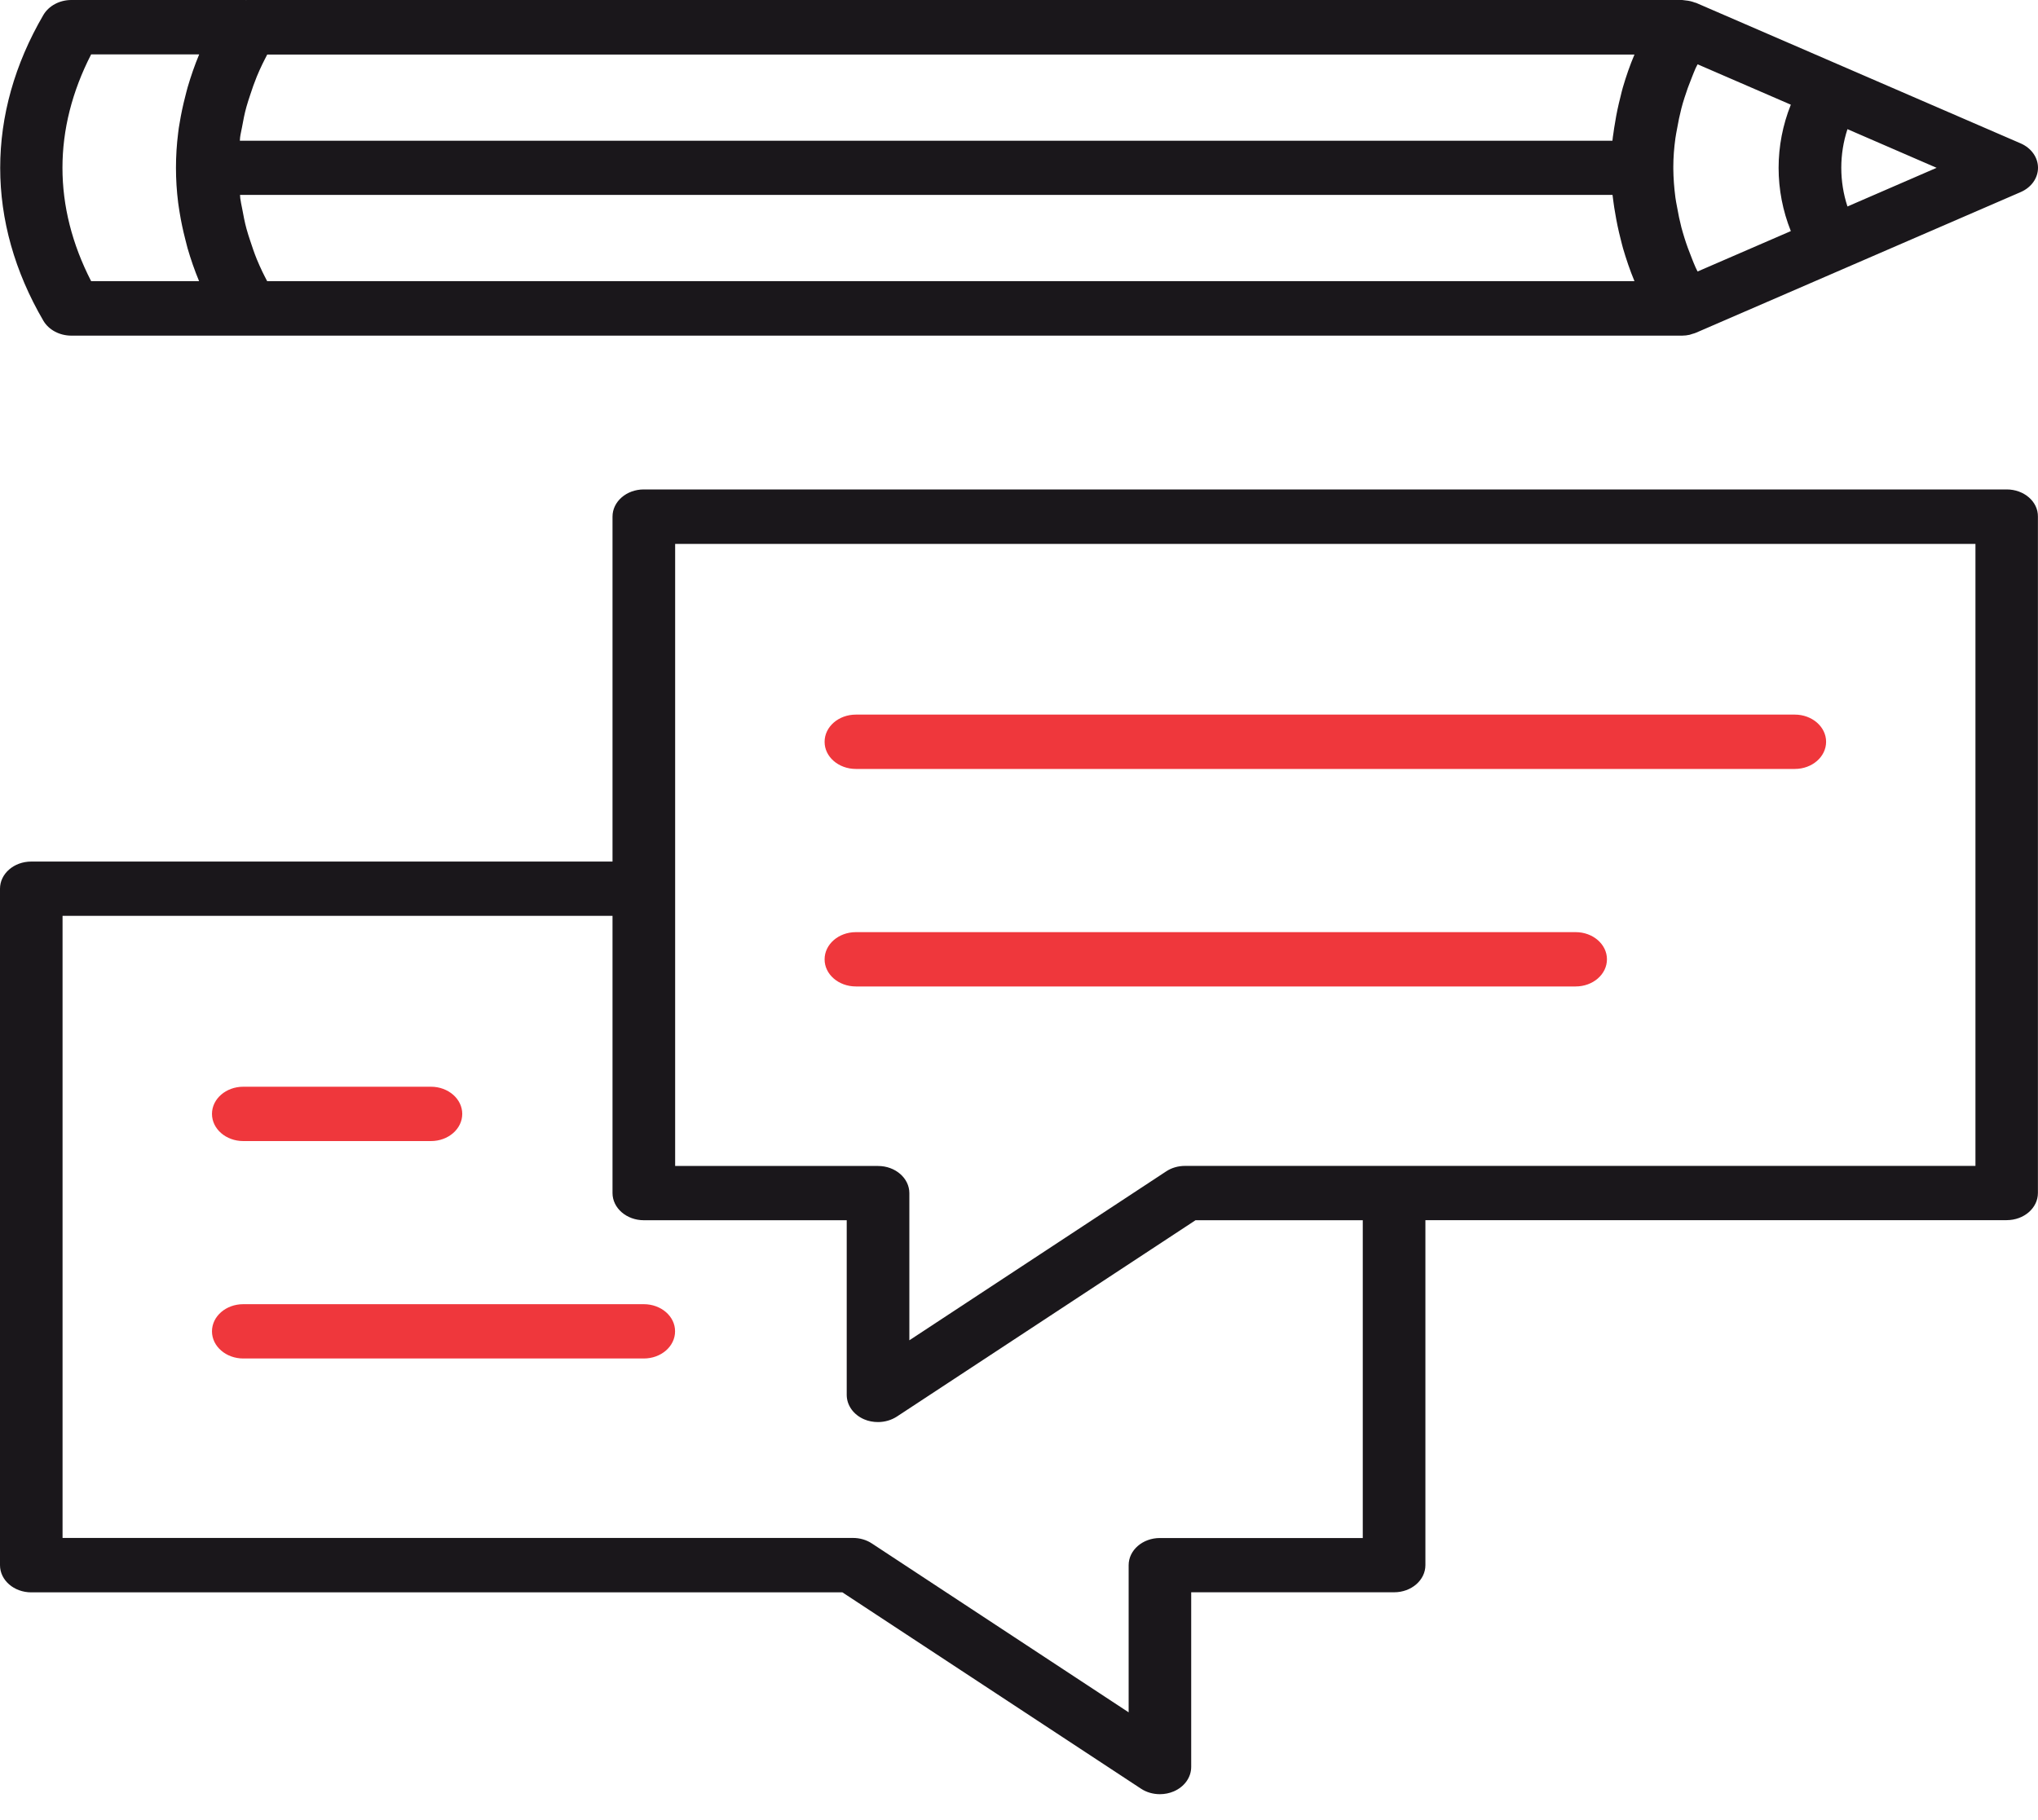 <svg width="75" height="67" viewBox="0 0 75 67" fill="none" xmlns="http://www.w3.org/2000/svg">
<path d="M8.952 42H15.86C16.497 42 17.011 41.553 17.011 41C17.011 40.447 16.494 40 15.86 40H8.952C8.316 40 7.801 40.447 7.801 41C7.801 41.553 8.316 42 8.952 42Z" fill="#ED2227" fill-opacity="0.9"/>
<path d="M23.692 48.004H8.952C8.316 48.004 7.801 48.45 7.801 49.004C7.801 49.557 8.319 50.003 8.952 50.003H23.692C24.329 50.003 24.843 49.557 24.843 49.004C24.846 48.45 24.329 48.004 23.692 48.004Z" fill="#ED2227" fill-opacity="0.9"/>
<path d="M73.849 18.015H23.692C23.055 18.015 22.541 18.462 22.541 19.015V31.712H1.151C0.514 31.712 0 32.158 0 32.712V57.611C0 58.164 0.514 58.611 1.151 58.611H31.001L41.991 65.838C42.197 65.974 42.441 66.04 42.686 66.04C42.861 66.04 43.035 66.005 43.197 65.936C43.589 65.766 43.837 65.42 43.837 65.037V58.608H51.305C51.941 58.608 52.456 58.161 52.456 57.608V44.911H73.846C74.483 44.911 74.997 44.465 74.997 43.911V19.012C75.003 18.462 74.486 18.015 73.849 18.015ZM50.154 56.611H42.686C42.05 56.611 41.535 57.058 41.535 57.611V63.027L32.084 56.81C31.885 56.678 31.64 56.608 31.39 56.608H2.302V33.711H22.541V43.914C22.541 44.467 23.059 44.914 23.692 44.914H31.16V51.343C31.16 51.724 31.408 52.072 31.797 52.24C31.959 52.311 32.136 52.343 32.311 52.343C32.556 52.343 32.8 52.274 33.005 52.141L43.996 44.914H50.151V56.611H50.154ZM72.698 42.914H43.611C43.359 42.914 43.115 42.983 42.916 43.116L33.465 49.333V43.917C33.465 43.364 32.947 42.917 32.314 42.917H24.846V20.02H72.698V42.914Z" fill="#1A171B"/>
<path d="M2.626 12.354H61.904C61.995 12.354 62.087 12.343 62.182 12.322C62.216 12.314 62.246 12.301 62.28 12.29C62.326 12.277 62.372 12.266 62.418 12.245L74.363 7.07C74.755 6.9 75 6.555 75 6.174C75 5.794 74.752 5.448 74.363 5.278L62.418 0.106C62.403 0.098 62.387 0.101 62.375 0.096C62.268 0.053 62.155 0.027 62.035 0.016C62.005 0.013 61.977 0.008 61.947 0.005C61.931 0.005 61.919 0 61.904 0H9.084C9.066 0.003 9.047 0.003 9.026 0H2.626C2.191 0 1.797 0.213 1.598 0.548C-0.523 4.18 -0.523 8.179 1.598 11.809C1.797 12.144 2.194 12.354 2.626 12.354ZM9.834 10.354C9.776 10.237 9.711 10.12 9.656 10.003C9.586 9.849 9.512 9.698 9.451 9.543C9.359 9.317 9.283 9.091 9.209 8.865C9.16 8.716 9.111 8.57 9.072 8.424C9.004 8.177 8.958 7.927 8.912 7.679C8.888 7.552 8.857 7.424 8.842 7.299C8.836 7.257 8.839 7.217 8.833 7.174H59.342C59.351 7.267 59.37 7.363 59.379 7.456C59.394 7.578 59.415 7.703 59.437 7.826C59.489 8.147 59.556 8.472 59.639 8.791C59.669 8.905 59.694 9.022 59.728 9.139C59.847 9.543 59.982 9.947 60.15 10.349H9.834V10.354ZM61.656 5.089C61.671 4.975 61.696 4.858 61.717 4.741C61.76 4.491 61.812 4.241 61.876 3.991C61.91 3.861 61.947 3.731 61.989 3.603C62.066 3.356 62.155 3.111 62.256 2.864C62.302 2.747 62.347 2.63 62.4 2.51C62.421 2.462 62.452 2.414 62.473 2.367L65.904 3.853C65.304 5.35 65.304 7.009 65.904 8.506L62.473 9.993C62.452 9.945 62.421 9.897 62.4 9.846C62.347 9.729 62.302 9.612 62.256 9.495C62.158 9.251 62.066 9.004 61.989 8.756C61.95 8.626 61.91 8.498 61.876 8.368C61.812 8.118 61.76 7.868 61.717 7.618C61.696 7.504 61.671 7.387 61.656 7.27C61.61 6.916 61.582 6.557 61.579 6.201C61.579 6.196 61.579 6.193 61.579 6.19C61.579 6.188 61.582 6.185 61.582 6.18C61.582 6.174 61.579 6.172 61.579 6.166C61.579 6.164 61.579 6.161 61.579 6.158C61.579 5.799 61.607 5.443 61.656 5.089ZM67.988 7.6C67.685 6.677 67.685 5.674 67.988 4.754L71.269 6.177L67.988 7.6ZM59.724 3.212C59.691 3.326 59.663 3.443 59.636 3.558C59.553 3.88 59.483 4.204 59.434 4.526C59.412 4.651 59.391 4.773 59.376 4.898C59.363 4.991 59.345 5.084 59.339 5.18H8.827C8.833 5.137 8.83 5.097 8.836 5.055C8.851 4.93 8.885 4.805 8.906 4.683C8.952 4.433 8.998 4.183 9.069 3.933C9.108 3.786 9.16 3.64 9.206 3.497C9.28 3.268 9.359 3.042 9.451 2.816C9.512 2.662 9.586 2.51 9.656 2.359C9.711 2.242 9.776 2.125 9.834 2.008H60.15C59.982 2.401 59.844 2.805 59.724 3.212ZM3.354 2.002H7.33C7.162 2.404 7.024 2.808 6.905 3.212C6.871 3.326 6.847 3.441 6.816 3.555C6.733 3.877 6.663 4.201 6.611 4.526C6.589 4.651 6.568 4.77 6.556 4.893C6.449 5.746 6.449 6.605 6.556 7.459C6.571 7.581 6.593 7.701 6.611 7.823C6.663 8.15 6.733 8.474 6.816 8.799C6.847 8.91 6.871 9.025 6.902 9.136C7.021 9.543 7.159 9.947 7.327 10.349H3.354C1.947 7.61 1.947 4.744 3.354 2.002Z" fill="#1A171B"/>
<path d="M31.497 28.303H66.051C66.687 28.303 67.202 27.856 67.202 27.303C67.202 26.75 66.684 26.303 66.051 26.303H31.497C30.86 26.303 30.346 26.75 30.346 27.303C30.343 27.856 30.86 28.303 31.497 28.303Z" fill="#ED2227" fill-opacity="0.9"/>
<path d="M31.497 36.309H57.986C58.623 36.309 59.137 35.862 59.137 35.309C59.137 34.756 58.62 34.31 57.986 34.31H31.497C30.86 34.31 30.346 34.759 30.346 35.309C30.343 35.862 30.86 36.309 31.497 36.309Z" fill="#ED2227" fill-opacity="0.9"/>
</svg>
